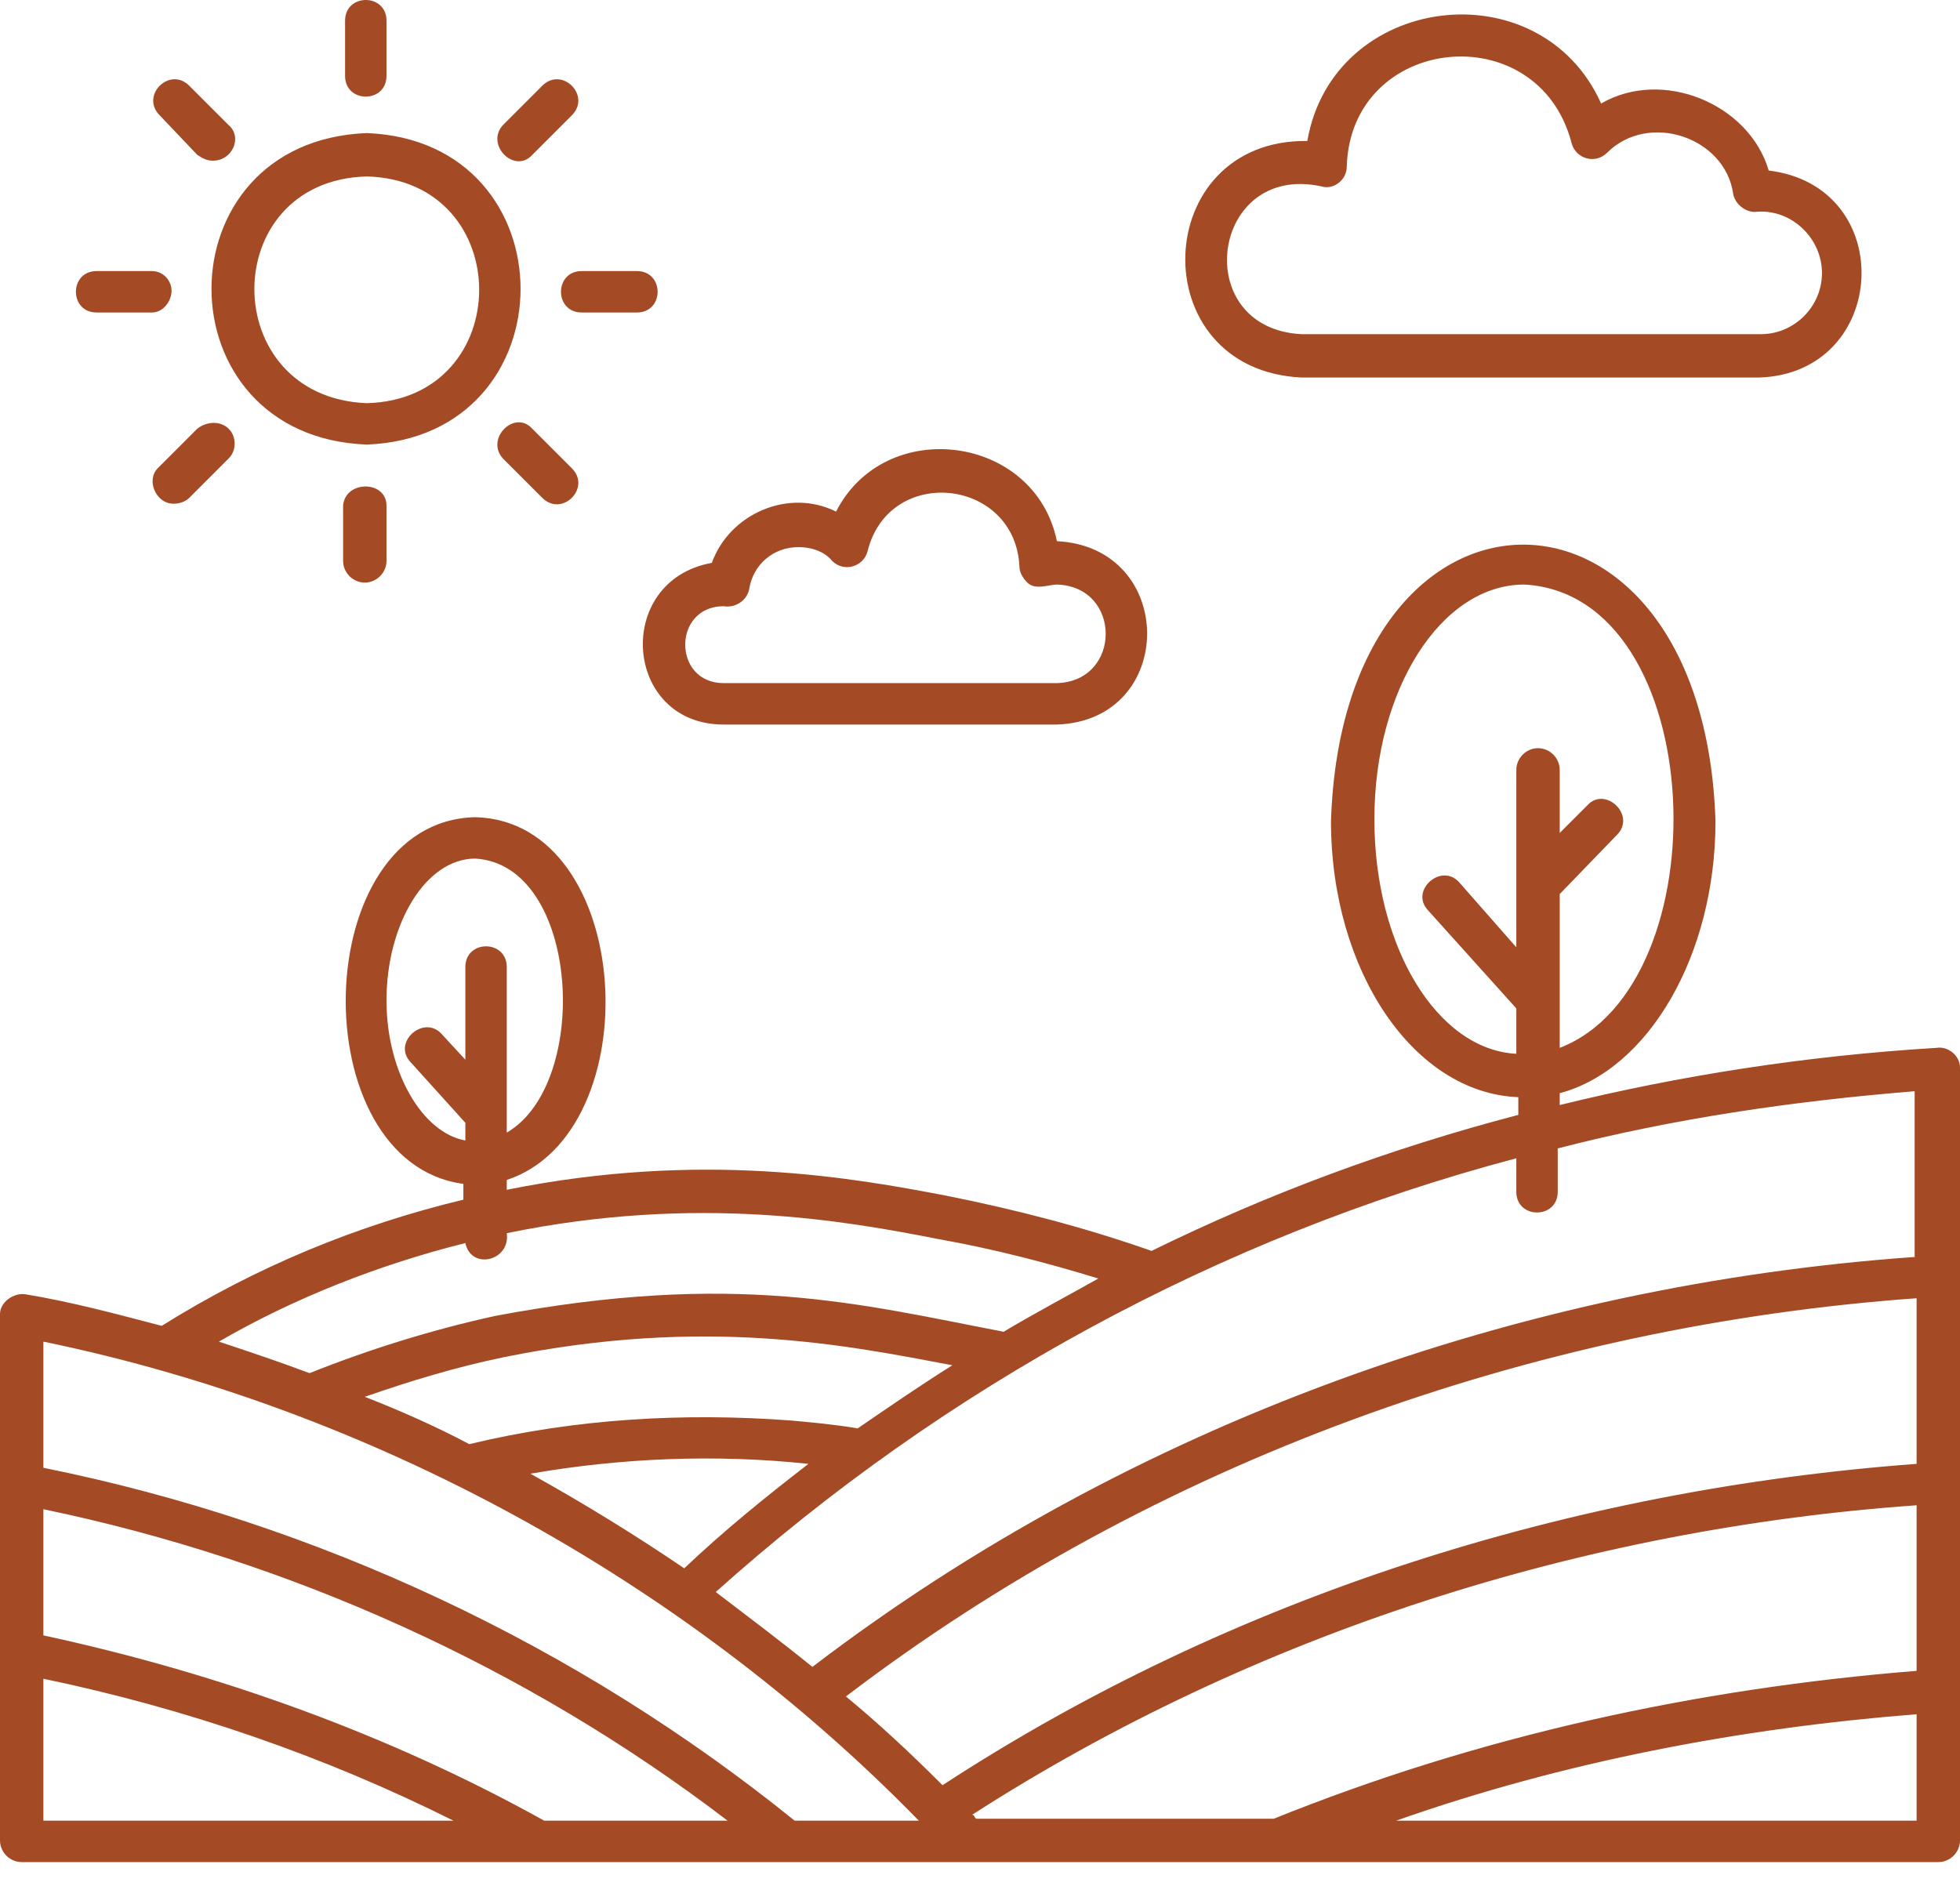 <svg width="80" height="77" viewBox="0 0 80 77" fill="none" xmlns="http://www.w3.org/2000/svg">
<path d="M79.034 42.777C73.722 43.099 68.571 43.903 63.662 45.111V44.628C67.284 43.662 70.02 38.994 70.02 33.521C69.537 18.471 54.809 18.471 54.326 33.521C54.326 39.638 57.706 44.628 61.972 44.789V45.513C56.74 46.881 51.751 48.732 47.002 51.066C44.266 50.101 41.449 49.376 38.632 48.813C34.849 48.089 28.652 46.962 20.684 48.571V48.169C26.559 46.237 25.916 33.521 19.396 33.36C12.555 33.521 12.314 47.445 18.913 48.33V48.974C14.567 50.02 10.463 51.71 6.6 54.125C4.748 53.642 2.978 53.159 1.046 52.837C0.563 52.757 0 53.159 0 53.642V75.131C0 75.614 0.402 76.016 0.885 76.016H79.115C79.598 76.016 80 75.614 80 75.131V43.581C80 43.099 79.517 42.696 79.034 42.777ZM56.097 33.441C56.097 28.129 58.833 23.863 62.213 23.863C69.779 24.266 70.342 40.201 63.662 42.777V36.499L65.996 34.084C66.801 33.28 65.513 32.072 64.789 32.877L63.662 34.004V31.429C63.662 30.946 63.26 30.543 62.777 30.543C62.294 30.543 61.891 30.946 61.891 31.429V38.672L59.557 36.016C58.833 35.211 57.545 36.338 58.27 37.143L61.891 41.167V43.018C58.672 42.857 56.097 38.672 56.097 33.441ZM15.775 40.845C15.775 37.706 17.384 35.05 19.396 35.05C23.662 35.292 24.145 44.225 20.684 46.237V39.477C20.684 38.35 18.994 38.35 18.994 39.477V43.26L18.028 42.213C17.304 41.408 16.016 42.535 16.74 43.34L18.994 45.835V46.559C17.223 46.237 15.775 43.742 15.775 40.845ZM18.994 50.745C19.235 51.871 20.845 51.469 20.684 50.342C28.491 48.732 34.608 49.859 38.31 50.584C40.563 50.986 42.736 51.549 44.829 52.193C43.541 52.917 42.173 53.642 40.966 54.366C35.09 53.239 30.02 51.871 20.201 53.722C17.626 54.286 15.05 55.09 12.636 56.056C11.348 55.573 10.141 55.171 8.934 54.769C11.992 52.998 15.453 51.63 18.994 50.745ZM32.274 57.988C27.928 57.666 23.501 57.907 19.155 58.954C17.787 58.229 16.338 57.586 14.889 57.022C16.74 56.378 18.591 55.815 20.523 55.413C28.813 53.722 34.608 54.93 38.873 55.734C37.586 56.539 36.298 57.425 35.01 58.31C34.044 58.149 33.159 58.068 32.274 57.988ZM32.998 59.759C31.227 61.127 29.537 62.495 27.928 64.024C25.916 62.656 23.823 61.368 21.65 60.161C25.352 59.517 29.215 59.356 32.998 59.759ZM1.771 74.326V68.531C7.565 69.738 13.199 71.67 18.511 74.326H1.771ZM22.213 74.326C15.855 70.785 8.853 68.29 1.771 66.761V61.61C11.831 63.702 21.489 68.048 29.698 74.326H22.213ZM32.435 74.326C23.581 67.163 12.958 62.173 1.771 59.919V54.769C15.05 57.505 27.847 64.427 37.505 74.326H32.435ZM78.229 74.326H56.982C63.823 71.912 71.066 70.543 78.229 69.98V74.326ZM78.229 68.209C69.215 68.934 60.362 70.865 51.992 74.246H39.839C39.759 74.165 39.759 74.085 39.678 74.085C51.187 66.68 64.628 62.414 78.229 61.449V68.209ZM78.229 59.759C64.145 60.805 50.302 65.151 38.471 72.877C37.183 71.59 35.895 70.382 34.527 69.255C47.083 59.678 62.535 54.125 78.229 52.998V59.759ZM78.229 51.308C62.052 52.435 46.117 58.149 33.159 68.048C31.871 67.002 30.584 66.036 29.215 64.99C38.551 56.62 49.738 50.503 61.891 47.284V48.652C61.891 49.779 63.581 49.779 63.581 48.652V46.881C68.249 45.674 73.159 44.95 78.149 44.547V51.308H78.229ZM14.97 18.149C23.34 17.827 23.34 5.755 14.97 5.433C6.519 5.755 6.519 17.827 14.97 18.149ZM14.97 7.203C21.087 7.364 21.087 16.298 14.97 16.459C8.853 16.217 8.853 7.364 14.97 7.203ZM53.119 15.412H71.791C77.103 15.252 77.505 7.606 72.193 6.962C71.388 4.225 67.847 2.777 65.352 4.225C62.857 -1.328 54.406 -0.282 53.36 5.755C46.922 5.674 46.6 15.091 53.119 15.412ZM53.923 7.606C54.406 7.767 54.97 7.364 54.97 6.801C55.131 1.408 62.777 0.604 64.145 5.835C64.306 6.479 65.111 6.72 65.594 6.237C67.284 4.547 70.422 5.594 70.745 7.928C70.825 8.33 71.227 8.652 71.63 8.652C73.079 8.491 74.366 9.698 74.366 11.147C74.366 12.515 73.239 13.642 71.871 13.642H53.119C48.531 13.4 49.416 6.64 53.923 7.606ZM29.537 29.578H43.139C48.048 29.416 48.048 22.334 43.139 22.093C42.254 17.747 36.137 16.942 34.125 20.885C32.193 19.919 29.779 20.966 29.054 22.978C25.03 23.702 25.433 29.578 29.537 29.578ZM29.537 24.748C30.02 24.829 30.503 24.507 30.584 24.024C30.744 23.058 31.549 22.334 32.596 22.334C33.078 22.334 33.642 22.495 33.964 22.897C34.447 23.38 35.252 23.139 35.413 22.495C36.298 18.954 41.449 19.517 41.61 23.139C41.61 23.38 41.771 23.622 41.932 23.783C42.254 24.105 42.817 23.863 43.139 23.863C45.795 23.944 45.795 27.807 43.139 27.887H29.537C27.445 27.887 27.445 24.748 29.537 24.748ZM9.336 17.505C9.658 17.827 9.658 18.39 9.336 18.712L7.726 20.322C7.565 20.483 7.324 20.563 7.082 20.563C6.358 20.563 5.956 19.598 6.439 19.115L8.048 17.505C8.451 17.183 9.014 17.183 9.336 17.505ZM20.523 5.111L22.133 3.501C22.938 2.696 24.145 3.903 23.34 4.708L21.73 6.318C21.006 7.123 19.799 5.915 20.523 5.111ZM3.944 11.066H6.197C6.68 11.066 7.002 11.469 7.002 11.871C7.002 12.274 6.68 12.757 6.197 12.757H3.944C2.817 12.757 2.817 11.066 3.944 11.066ZM23.742 11.066H25.996C27.123 11.066 27.123 12.757 25.996 12.757H23.742C22.616 12.757 22.616 11.066 23.742 11.066ZM6.519 4.708C5.714 3.903 6.922 2.696 7.726 3.501L9.336 5.111C9.899 5.594 9.497 6.559 8.692 6.559C8.451 6.559 8.29 6.479 8.048 6.318L6.519 4.708ZM21.73 17.505L23.34 19.115C24.145 19.919 22.938 21.127 22.133 20.322L20.523 18.712C19.799 17.907 21.006 16.7 21.73 17.505ZM14.085 3.099V0.845C14.085 -0.282 15.775 -0.282 15.775 0.845V3.099C15.775 4.225 14.085 4.225 14.085 3.099ZM15.775 20.644V22.897C15.775 23.38 15.372 23.783 14.889 23.783C14.406 23.783 14.004 23.38 14.004 22.897V20.644C14.085 19.598 15.775 19.598 15.775 20.644Z" fill="#A44A25"/>
</svg>
